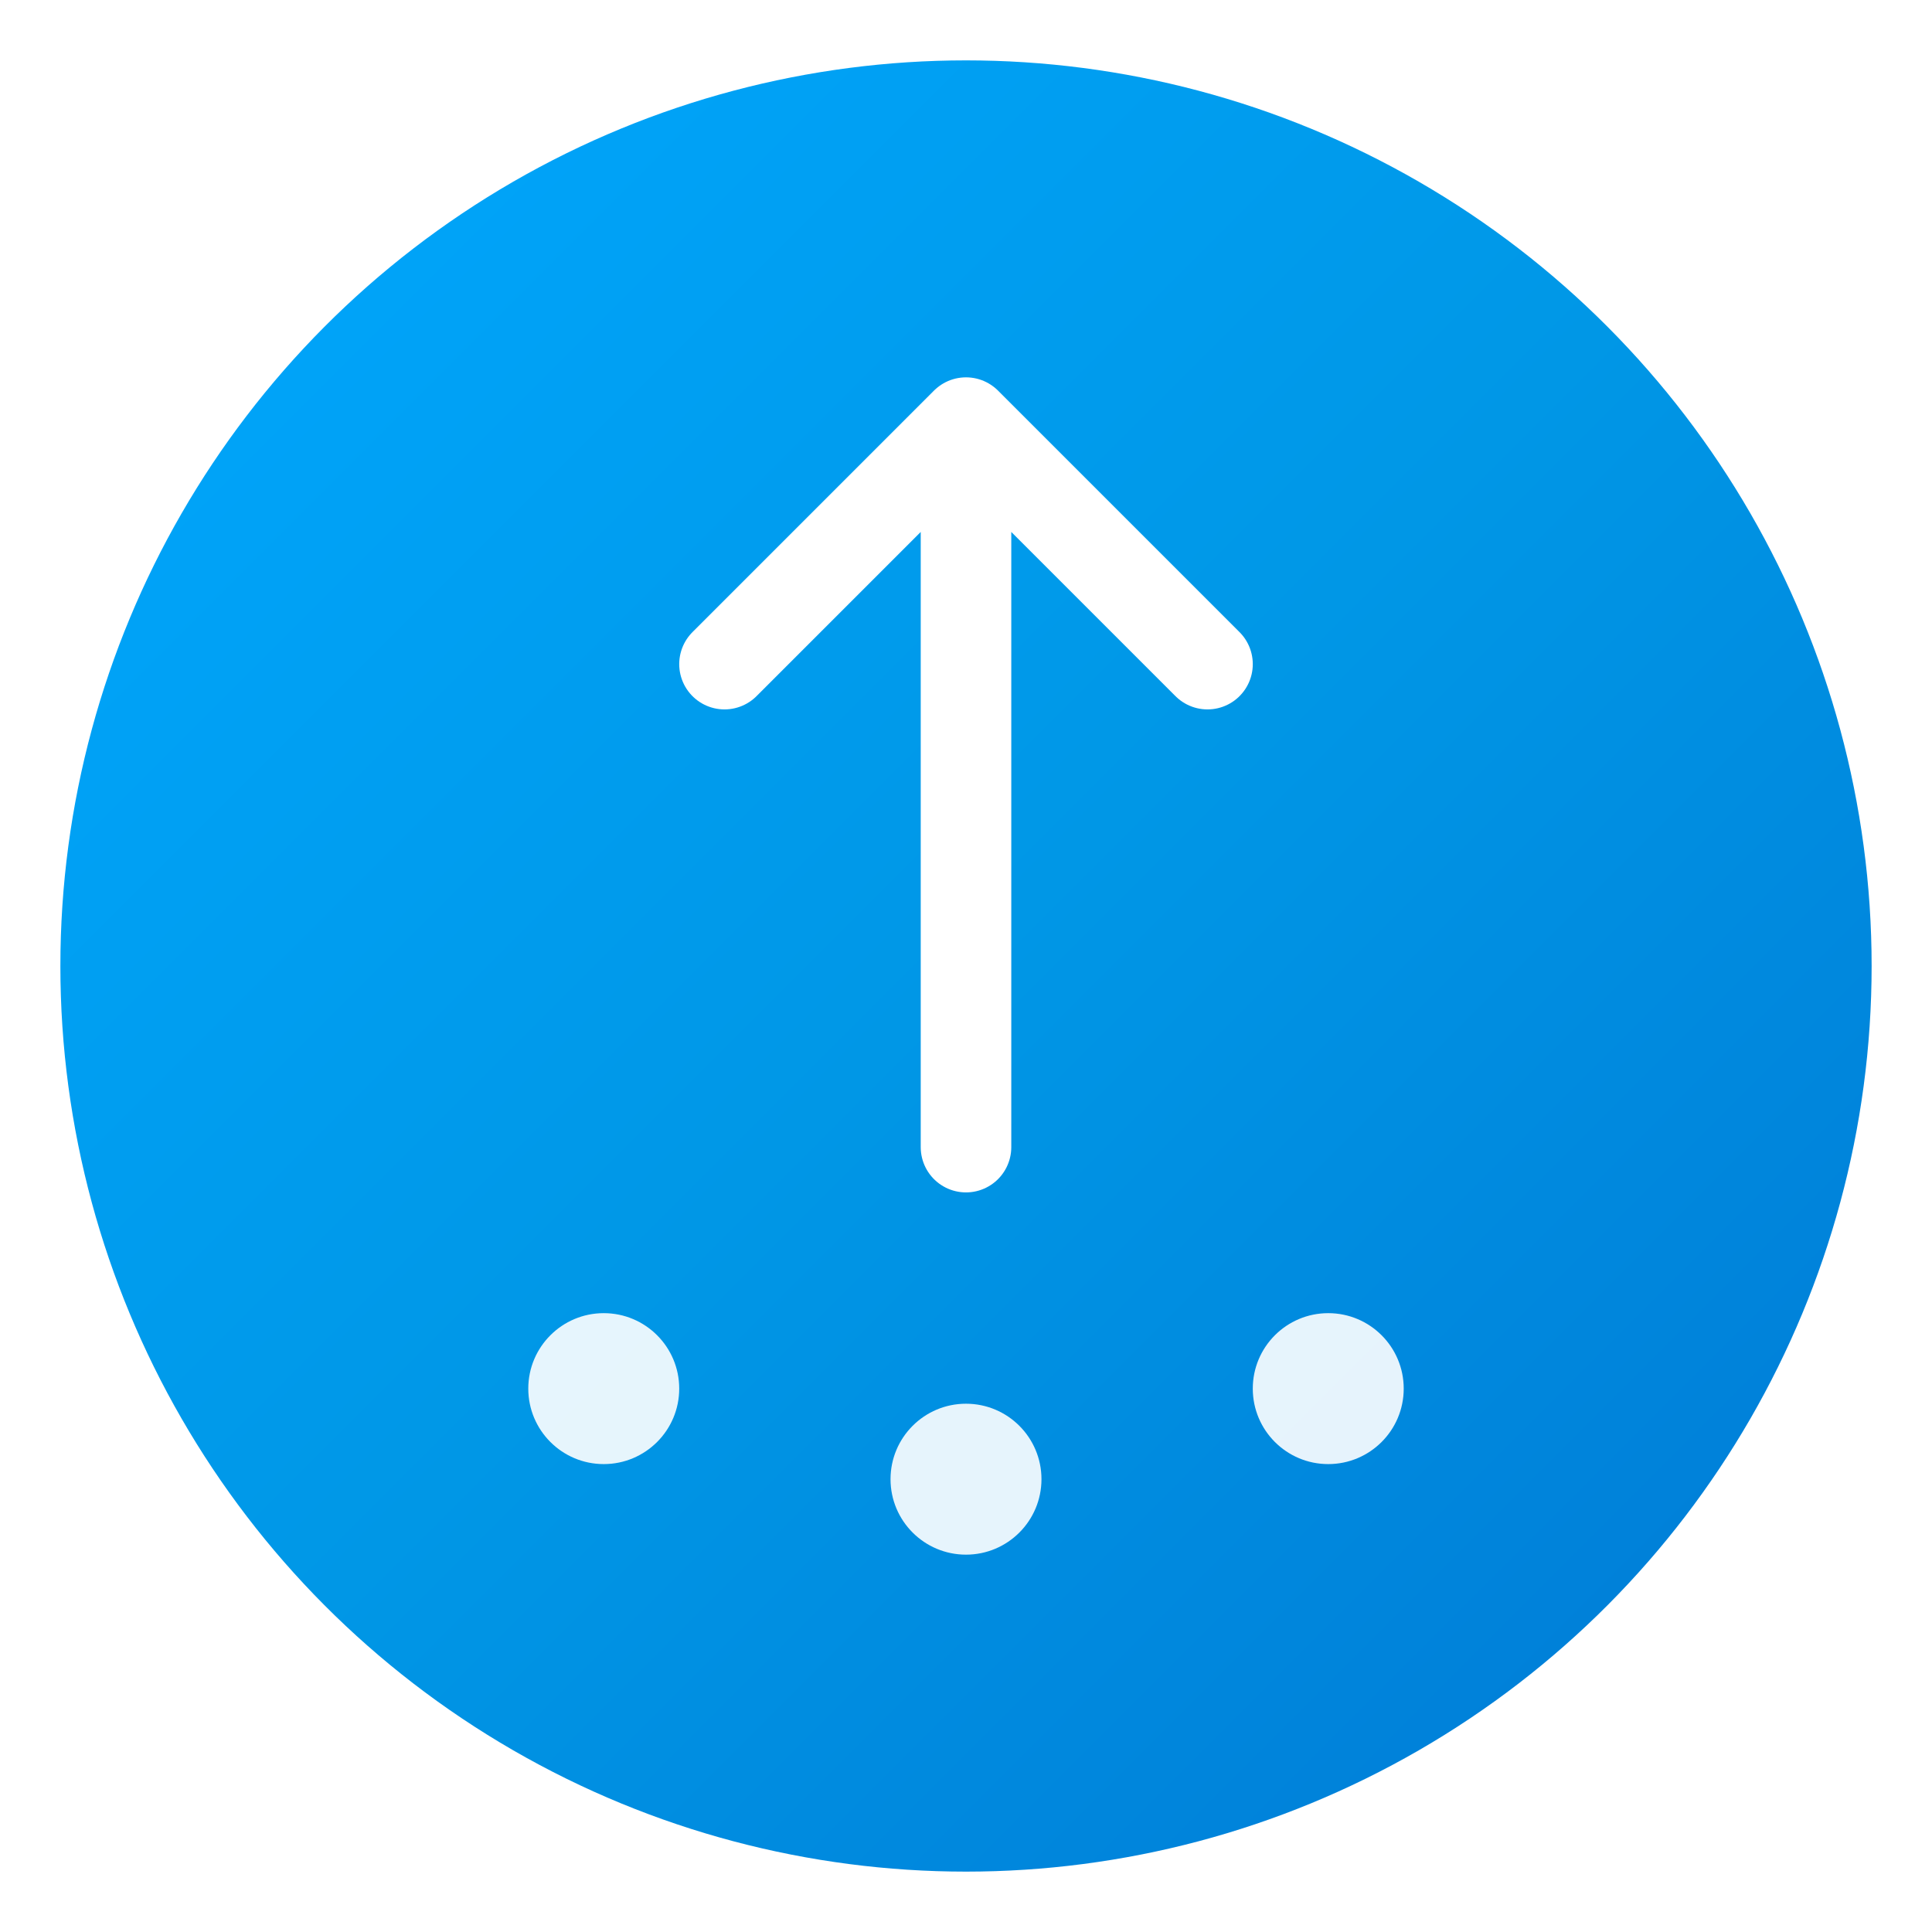 <svg width="64" height="64" viewBox="0 0 64 64" xmlns="http://www.w3.org/2000/svg">
  <defs>
    <linearGradient id="driverGrad" x1="0%" y1="0%" x2="100%" y2="100%">
      <stop offset="0%" stop-color="#00A8FF"/>
      <stop offset="50%" stop-color="#0097E6"/>
      <stop offset="100%" stop-color="#0078D4"/>
    </linearGradient>
    <filter id="glow">
      <feGaussianBlur stdDeviation="1.5" result="coloredBlur"/>
      <feMerge>
        <feMergeNode in="coloredBlur"/>
        <feMergeNode in="SourceGraphic"/>
      </feMerge>
    </filter>
  </defs>
  
  <!-- Background circle -->
  <circle cx="32" cy="32" r="30" fill="url(#driverGrad)" filter="url(#glow)"/>
  
  <!-- Arrow up icon (update/upgrade symbol for drivers) -->
  <path d="M32 14 L32 38 M24 22 L32 14 L40 22" stroke="white" stroke-width="3" stroke-linecap="round" stroke-linejoin="round" fill="none"/>
  
  <!-- Small circles representing devices/drivers -->
  <circle cx="20" cy="46" r="2.5" fill="white" opacity="0.9"/>
  <circle cx="32" cy="49" r="2.5" fill="white" opacity="0.9"/>
  <circle cx="44" cy="46" r="2.5" fill="white" opacity="0.9"/>
</svg>
